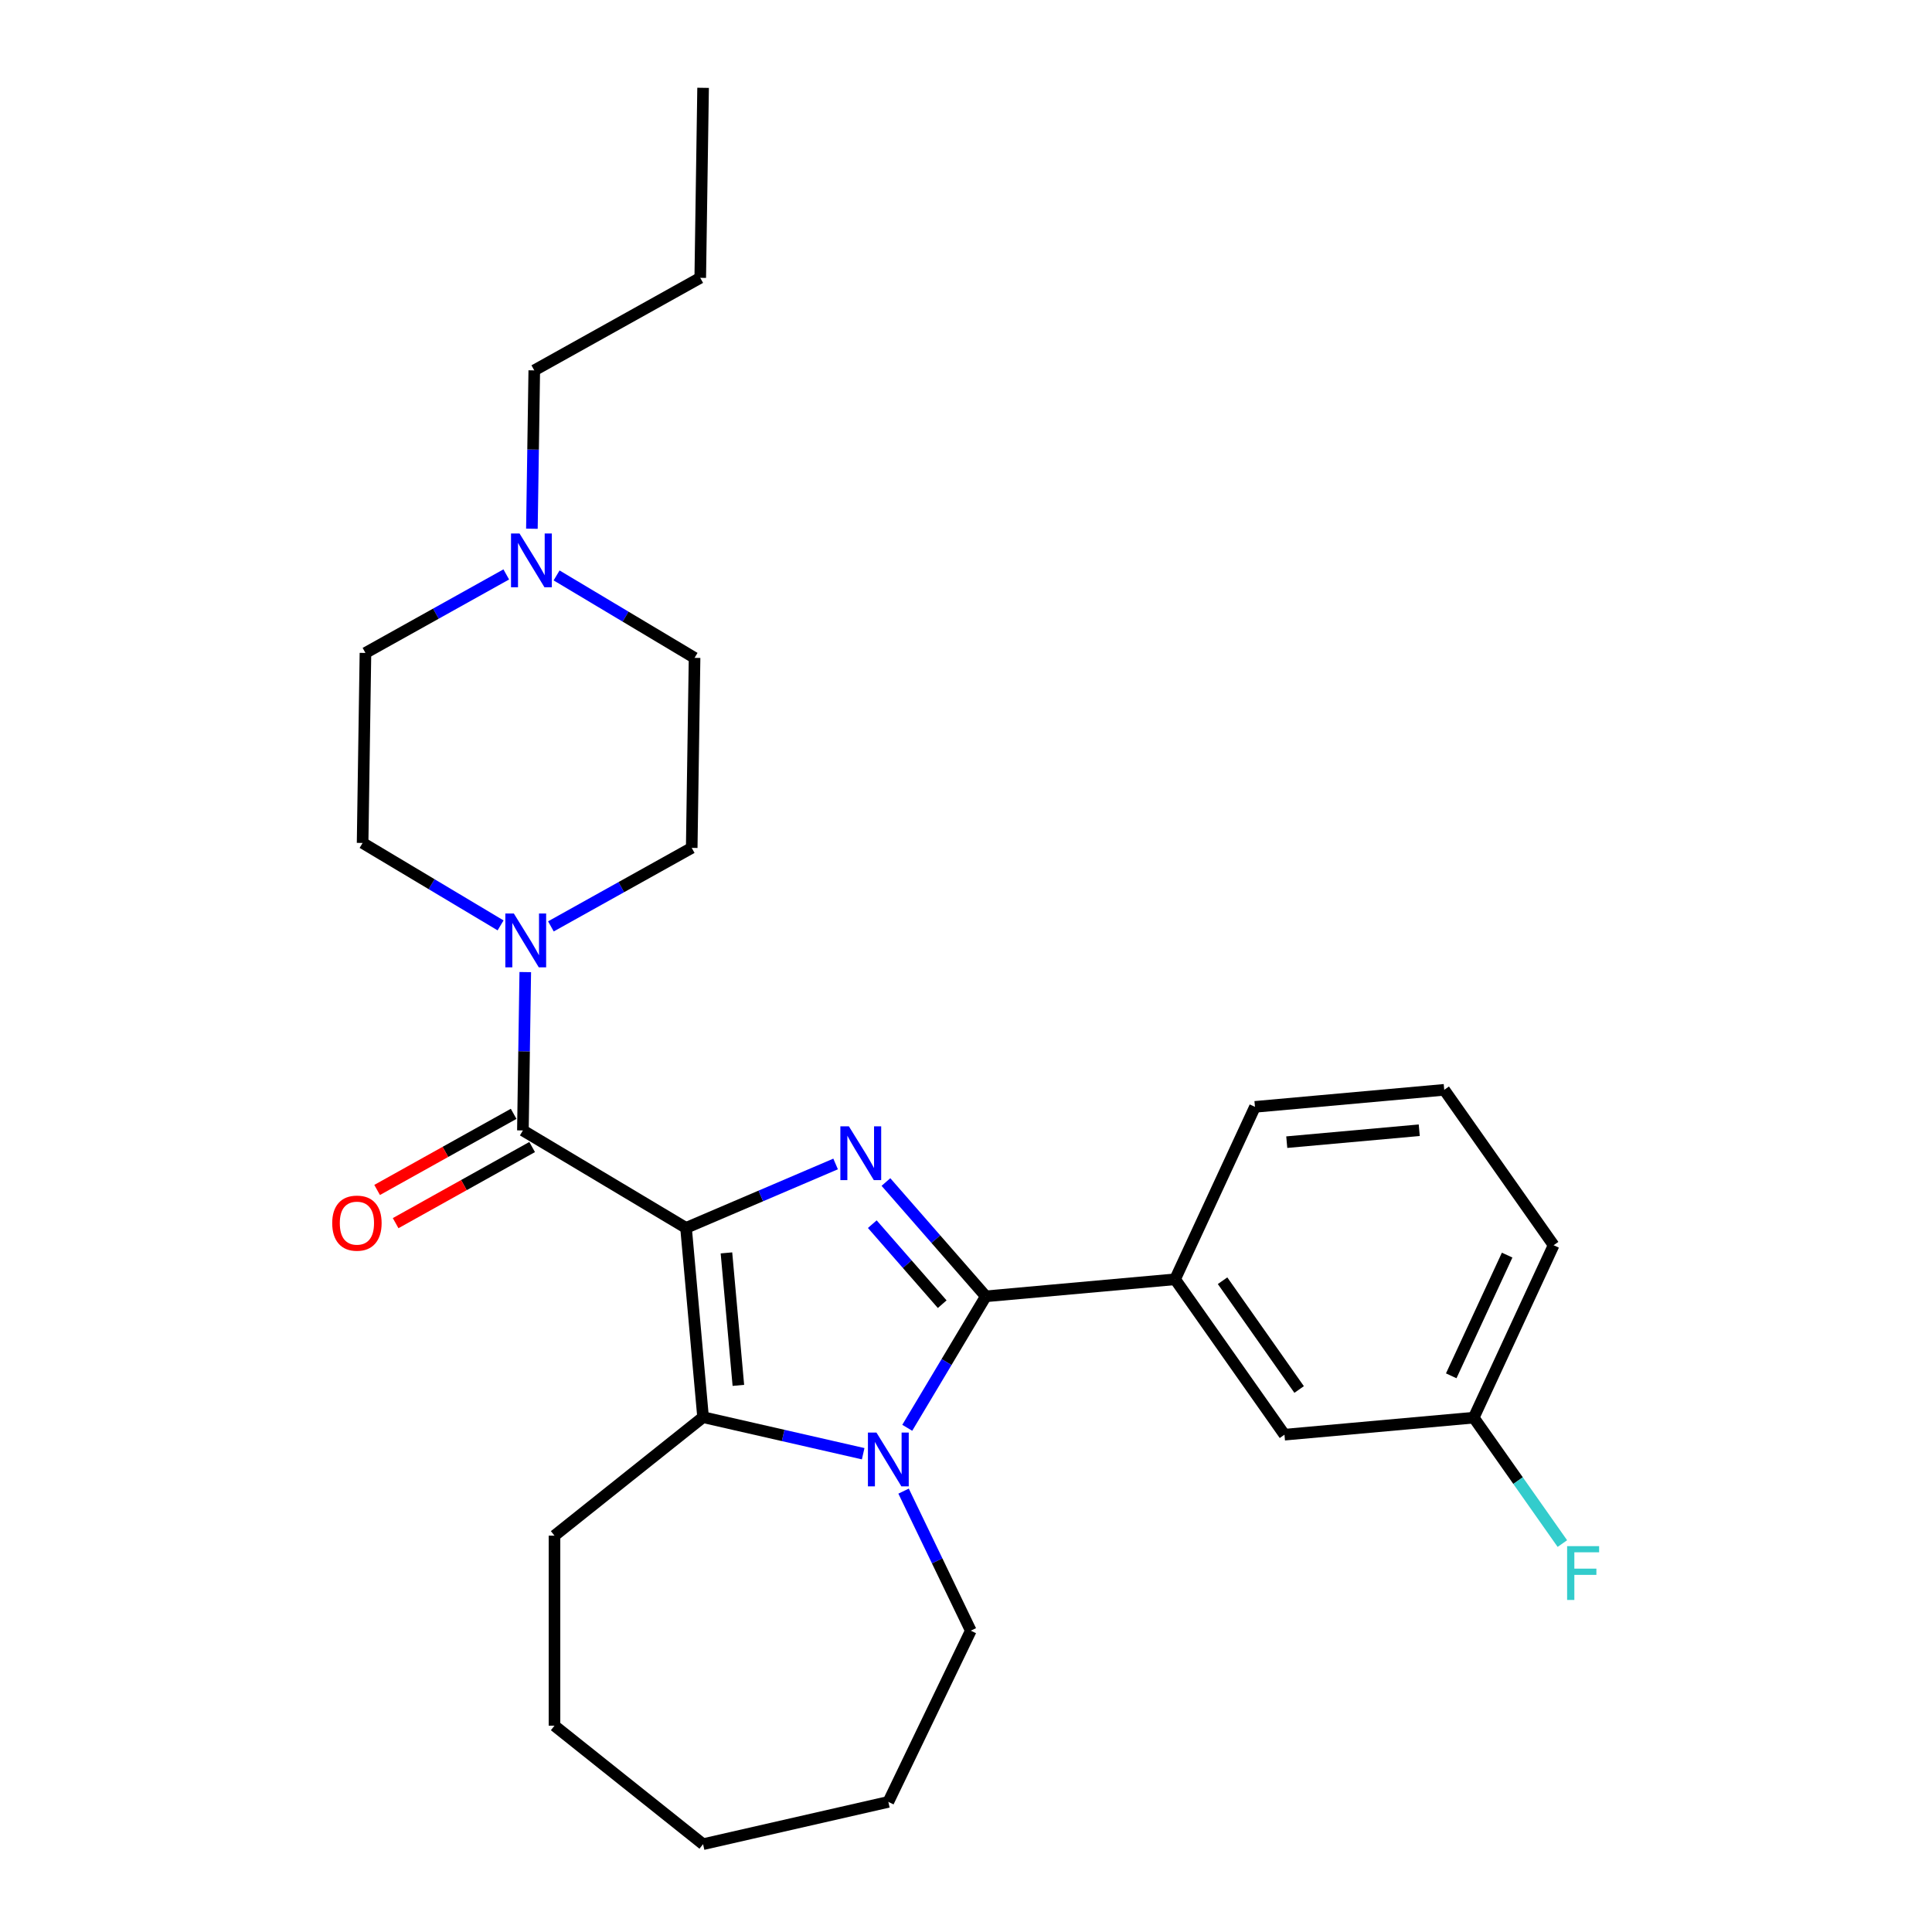 <?xml version='1.0' encoding='iso-8859-1'?>
<svg version='1.1' baseProfile='full'
              xmlns='http://www.w3.org/2000/svg'
                      xmlns:rdkit='http://www.rdkit.org/xml'
                      xmlns:xlink='http://www.w3.org/1999/xlink'
                  xml:space='preserve'
width='1000px' height='1000px' viewBox='0 0 1000 1000'>
<!-- END OF HEADER -->
<rect style='opacity:1.0;fill:#FFFFFF;stroke:none' width='1000' height='1000' x='0' y='0'> </rect>
<path class='bond-0' d='M 355.09,635.561 L 393.802,619.015' style='fill:none;fill-rule:evenodd;stroke:#000000;stroke-width:6px;stroke-linecap:butt;stroke-linejoin:miter;stroke-opacity:1' />
<path class='bond-0' d='M 393.802,619.015 L 432.513,602.469' style='fill:none;fill-rule:evenodd;stroke:#0000FF;stroke-width:6px;stroke-linecap:butt;stroke-linejoin:miter;stroke-opacity:1' />
<path class='bond-3' d='M 355.09,635.561 L 363.907,733.528' style='fill:none;fill-rule:evenodd;stroke:#000000;stroke-width:6px;stroke-linecap:butt;stroke-linejoin:miter;stroke-opacity:1' />
<path class='bond-3' d='M 376.006,648.493 L 382.178,717.069' style='fill:none;fill-rule:evenodd;stroke:#000000;stroke-width:6px;stroke-linecap:butt;stroke-linejoin:miter;stroke-opacity:1' />
<path class='bond-4' d='M 355.09,635.561 L 270.651,585.112' style='fill:none;fill-rule:evenodd;stroke:#000000;stroke-width:6px;stroke-linecap:butt;stroke-linejoin:miter;stroke-opacity:1' />
<path class='bond-1' d='M 458.56,611.809 L 484.406,641.393' style='fill:none;fill-rule:evenodd;stroke:#0000FF;stroke-width:6px;stroke-linecap:butt;stroke-linejoin:miter;stroke-opacity:1' />
<path class='bond-1' d='M 484.406,641.393 L 510.253,670.976' style='fill:none;fill-rule:evenodd;stroke:#000000;stroke-width:6px;stroke-linecap:butt;stroke-linejoin:miter;stroke-opacity:1' />
<path class='bond-1' d='M 451.499,633.627 L 469.591,654.336' style='fill:none;fill-rule:evenodd;stroke:#0000FF;stroke-width:6px;stroke-linecap:butt;stroke-linejoin:miter;stroke-opacity:1' />
<path class='bond-1' d='M 469.591,654.336 L 487.684,675.045' style='fill:none;fill-rule:evenodd;stroke:#000000;stroke-width:6px;stroke-linecap:butt;stroke-linejoin:miter;stroke-opacity:1' />
<path class='bond-6' d='M 510.253,670.976 L 608.219,662.159' style='fill:none;fill-rule:evenodd;stroke:#000000;stroke-width:6px;stroke-linecap:butt;stroke-linejoin:miter;stroke-opacity:1' />
<path class='bond-27' d='M 510.253,670.976 L 489.923,705.002' style='fill:none;fill-rule:evenodd;stroke:#000000;stroke-width:6px;stroke-linecap:butt;stroke-linejoin:miter;stroke-opacity:1' />
<path class='bond-27' d='M 489.923,705.002 L 469.594,739.028' style='fill:none;fill-rule:evenodd;stroke:#0000FF;stroke-width:6px;stroke-linecap:butt;stroke-linejoin:miter;stroke-opacity:1' />
<path class='bond-2' d='M 446.78,752.443 L 405.343,742.985' style='fill:none;fill-rule:evenodd;stroke:#0000FF;stroke-width:6px;stroke-linecap:butt;stroke-linejoin:miter;stroke-opacity:1' />
<path class='bond-2' d='M 405.343,742.985 L 363.907,733.528' style='fill:none;fill-rule:evenodd;stroke:#000000;stroke-width:6px;stroke-linecap:butt;stroke-linejoin:miter;stroke-opacity:1' />
<path class='bond-14' d='M 467.695,771.802 L 485.088,807.92' style='fill:none;fill-rule:evenodd;stroke:#0000FF;stroke-width:6px;stroke-linecap:butt;stroke-linejoin:miter;stroke-opacity:1' />
<path class='bond-14' d='M 485.088,807.92 L 502.481,844.037' style='fill:none;fill-rule:evenodd;stroke:#000000;stroke-width:6px;stroke-linecap:butt;stroke-linejoin:miter;stroke-opacity:1' />
<path class='bond-16' d='M 363.907,733.528 L 287.004,794.855' style='fill:none;fill-rule:evenodd;stroke:#000000;stroke-width:6px;stroke-linecap:butt;stroke-linejoin:miter;stroke-opacity:1' />
<path class='bond-5' d='M 270.651,585.112 L 271.264,544.13' style='fill:none;fill-rule:evenodd;stroke:#000000;stroke-width:6px;stroke-linecap:butt;stroke-linejoin:miter;stroke-opacity:1' />
<path class='bond-5' d='M 271.264,544.13 L 271.877,503.148' style='fill:none;fill-rule:evenodd;stroke:#0000FF;stroke-width:6px;stroke-linecap:butt;stroke-linejoin:miter;stroke-opacity:1' />
<path class='bond-8' d='M 265.861,576.521 L 230.529,596.221' style='fill:none;fill-rule:evenodd;stroke:#000000;stroke-width:6px;stroke-linecap:butt;stroke-linejoin:miter;stroke-opacity:1' />
<path class='bond-8' d='M 230.529,596.221 L 195.197,615.921' style='fill:none;fill-rule:evenodd;stroke:#FF0000;stroke-width:6px;stroke-linecap:butt;stroke-linejoin:miter;stroke-opacity:1' />
<path class='bond-8' d='M 275.441,593.703 L 240.109,613.403' style='fill:none;fill-rule:evenodd;stroke:#000000;stroke-width:6px;stroke-linecap:butt;stroke-linejoin:miter;stroke-opacity:1' />
<path class='bond-8' d='M 240.109,613.403 L 204.777,633.103' style='fill:none;fill-rule:evenodd;stroke:#FF0000;stroke-width:6px;stroke-linecap:butt;stroke-linejoin:miter;stroke-opacity:1' />
<path class='bond-10' d='M 259.099,478.979 L 223.391,457.645' style='fill:none;fill-rule:evenodd;stroke:#0000FF;stroke-width:6px;stroke-linecap:butt;stroke-linejoin:miter;stroke-opacity:1' />
<path class='bond-10' d='M 223.391,457.645 L 187.683,436.311' style='fill:none;fill-rule:evenodd;stroke:#000000;stroke-width:6px;stroke-linecap:butt;stroke-linejoin:miter;stroke-opacity:1' />
<path class='bond-11' d='M 285.145,479.499 L 321.589,459.179' style='fill:none;fill-rule:evenodd;stroke:#0000FF;stroke-width:6px;stroke-linecap:butt;stroke-linejoin:miter;stroke-opacity:1' />
<path class='bond-11' d='M 321.589,459.179 L 358.033,438.859' style='fill:none;fill-rule:evenodd;stroke:#000000;stroke-width:6px;stroke-linecap:butt;stroke-linejoin:miter;stroke-opacity:1' />
<path class='bond-9' d='M 608.219,662.159 L 664.838,742.592' style='fill:none;fill-rule:evenodd;stroke:#000000;stroke-width:6px;stroke-linecap:butt;stroke-linejoin:miter;stroke-opacity:1' />
<path class='bond-9' d='M 632.798,662.9 L 672.432,719.203' style='fill:none;fill-rule:evenodd;stroke:#000000;stroke-width:6px;stroke-linecap:butt;stroke-linejoin:miter;stroke-opacity:1' />
<path class='bond-18' d='M 608.219,662.159 L 649.566,572.91' style='fill:none;fill-rule:evenodd;stroke:#000000;stroke-width:6px;stroke-linecap:butt;stroke-linejoin:miter;stroke-opacity:1' />
<path class='bond-7' d='M 288.088,297.839 L 323.796,319.174' style='fill:none;fill-rule:evenodd;stroke:#0000FF;stroke-width:6px;stroke-linecap:butt;stroke-linejoin:miter;stroke-opacity:1' />
<path class='bond-7' d='M 323.796,319.174 L 359.504,340.508' style='fill:none;fill-rule:evenodd;stroke:#000000;stroke-width:6px;stroke-linecap:butt;stroke-linejoin:miter;stroke-opacity:1' />
<path class='bond-19' d='M 275.31,273.671 L 275.924,232.689' style='fill:none;fill-rule:evenodd;stroke:#0000FF;stroke-width:6px;stroke-linecap:butt;stroke-linejoin:miter;stroke-opacity:1' />
<path class='bond-19' d='M 275.924,232.689 L 276.537,191.707' style='fill:none;fill-rule:evenodd;stroke:#000000;stroke-width:6px;stroke-linecap:butt;stroke-linejoin:miter;stroke-opacity:1' />
<path class='bond-28' d='M 262.042,297.319 L 225.598,317.639' style='fill:none;fill-rule:evenodd;stroke:#0000FF;stroke-width:6px;stroke-linecap:butt;stroke-linejoin:miter;stroke-opacity:1' />
<path class='bond-28' d='M 225.598,317.639 L 189.155,337.959' style='fill:none;fill-rule:evenodd;stroke:#000000;stroke-width:6px;stroke-linecap:butt;stroke-linejoin:miter;stroke-opacity:1' />
<path class='bond-15' d='M 664.838,742.592 L 762.804,733.775' style='fill:none;fill-rule:evenodd;stroke:#000000;stroke-width:6px;stroke-linecap:butt;stroke-linejoin:miter;stroke-opacity:1' />
<path class='bond-13' d='M 187.683,436.311 L 189.155,337.959' style='fill:none;fill-rule:evenodd;stroke:#000000;stroke-width:6px;stroke-linecap:butt;stroke-linejoin:miter;stroke-opacity:1' />
<path class='bond-12' d='M 358.033,438.859 L 359.504,340.508' style='fill:none;fill-rule:evenodd;stroke:#000000;stroke-width:6px;stroke-linecap:butt;stroke-linejoin:miter;stroke-opacity:1' />
<path class='bond-23' d='M 502.481,844.037 L 459.803,932.658' style='fill:none;fill-rule:evenodd;stroke:#000000;stroke-width:6px;stroke-linecap:butt;stroke-linejoin:miter;stroke-opacity:1' />
<path class='bond-17' d='M 762.804,733.775 L 785.743,766.362' style='fill:none;fill-rule:evenodd;stroke:#000000;stroke-width:6px;stroke-linecap:butt;stroke-linejoin:miter;stroke-opacity:1' />
<path class='bond-17' d='M 785.743,766.362 L 808.682,798.949' style='fill:none;fill-rule:evenodd;stroke:#33CCCC;stroke-width:6px;stroke-linecap:butt;stroke-linejoin:miter;stroke-opacity:1' />
<path class='bond-30' d='M 762.804,733.775 L 804.151,644.525' style='fill:none;fill-rule:evenodd;stroke:#000000;stroke-width:6px;stroke-linecap:butt;stroke-linejoin:miter;stroke-opacity:1' />
<path class='bond-30' d='M 751.156,712.118 L 780.099,649.643' style='fill:none;fill-rule:evenodd;stroke:#000000;stroke-width:6px;stroke-linecap:butt;stroke-linejoin:miter;stroke-opacity:1' />
<path class='bond-24' d='M 287.004,794.855 L 287.004,893.218' style='fill:none;fill-rule:evenodd;stroke:#000000;stroke-width:6px;stroke-linecap:butt;stroke-linejoin:miter;stroke-opacity:1' />
<path class='bond-20' d='M 649.566,572.91 L 747.532,564.092' style='fill:none;fill-rule:evenodd;stroke:#000000;stroke-width:6px;stroke-linecap:butt;stroke-linejoin:miter;stroke-opacity:1' />
<path class='bond-20' d='M 666.025,591.18 L 734.601,585.008' style='fill:none;fill-rule:evenodd;stroke:#000000;stroke-width:6px;stroke-linecap:butt;stroke-linejoin:miter;stroke-opacity:1' />
<path class='bond-22' d='M 276.537,191.707 L 362.447,143.806' style='fill:none;fill-rule:evenodd;stroke:#000000;stroke-width:6px;stroke-linecap:butt;stroke-linejoin:miter;stroke-opacity:1' />
<path class='bond-21' d='M 747.532,564.092 L 804.151,644.525' style='fill:none;fill-rule:evenodd;stroke:#000000;stroke-width:6px;stroke-linecap:butt;stroke-linejoin:miter;stroke-opacity:1' />
<path class='bond-25' d='M 362.447,143.806 L 363.918,45.455' style='fill:none;fill-rule:evenodd;stroke:#000000;stroke-width:6px;stroke-linecap:butt;stroke-linejoin:miter;stroke-opacity:1' />
<path class='bond-29' d='M 459.803,932.658 L 363.907,954.545' style='fill:none;fill-rule:evenodd;stroke:#000000;stroke-width:6px;stroke-linecap:butt;stroke-linejoin:miter;stroke-opacity:1' />
<path class='bond-26' d='M 287.004,893.218 L 363.907,954.545' style='fill:none;fill-rule:evenodd;stroke:#000000;stroke-width:6px;stroke-linecap:butt;stroke-linejoin:miter;stroke-opacity:1' />
<path  class='atom-1' d='M 439.379 582.975
L 448.507 597.729
Q 449.412 599.185, 450.868 601.821
Q 452.324 604.457, 452.402 604.614
L 452.402 582.975
L 456.101 582.975
L 456.101 610.831
L 452.284 610.831
L 442.487 594.699
Q 441.346 592.811, 440.127 590.647
Q 438.946 588.483, 438.592 587.814
L 438.592 610.831
L 434.972 610.831
L 434.972 582.975
L 439.379 582.975
' fill='#0000FF'/>
<path  class='atom-3' d='M 453.645 741.487
L 462.773 756.242
Q 463.678 757.697, 465.134 760.333
Q 466.59 762.97, 466.669 763.127
L 466.669 741.487
L 470.367 741.487
L 470.367 769.343
L 466.551 769.343
L 456.754 753.212
Q 455.613 751.323, 454.393 749.159
Q 453.213 746.996, 452.859 746.327
L 452.859 769.343
L 449.239 769.343
L 449.239 741.487
L 453.645 741.487
' fill='#0000FF'/>
<path  class='atom-6' d='M 265.965 472.832
L 275.093 487.587
Q 275.998 489.042, 277.454 491.679
Q 278.909 494.315, 278.988 494.472
L 278.988 472.832
L 282.686 472.832
L 282.686 500.689
L 278.87 500.689
L 269.073 484.557
Q 267.932 482.669, 266.712 480.505
Q 265.532 478.341, 265.178 477.672
L 265.178 500.689
L 261.558 500.689
L 261.558 472.832
L 265.965 472.832
' fill='#0000FF'/>
<path  class='atom-8' d='M 268.908 276.13
L 278.036 290.884
Q 278.941 292.34, 280.396 294.976
Q 281.852 297.612, 281.931 297.77
L 281.931 276.13
L 285.629 276.13
L 285.629 303.986
L 281.813 303.986
L 272.016 287.855
Q 270.875 285.966, 269.655 283.802
Q 268.475 281.638, 268.121 280.969
L 268.121 303.986
L 264.501 303.986
L 264.501 276.13
L 268.908 276.13
' fill='#0000FF'/>
<path  class='atom-9' d='M 171.953 633.092
Q 171.953 626.403, 175.258 622.665
Q 178.563 618.927, 184.741 618.927
Q 190.918 618.927, 194.223 622.665
Q 197.528 626.403, 197.528 633.092
Q 197.528 639.859, 194.183 643.715
Q 190.839 647.531, 184.741 647.531
Q 178.603 647.531, 175.258 643.715
Q 171.953 639.898, 171.953 633.092
M 184.741 644.384
Q 188.99 644.384, 191.272 641.551
Q 193.593 638.679, 193.593 633.092
Q 193.593 627.623, 191.272 624.868
Q 188.99 622.075, 184.741 622.075
Q 180.491 622.075, 178.17 624.829
Q 175.888 627.583, 175.888 633.092
Q 175.888 638.718, 178.17 641.551
Q 180.491 644.384, 184.741 644.384
' fill='#FF0000'/>
<path  class='atom-18' d='M 811.141 800.279
L 827.705 800.279
L 827.705 803.466
L 814.879 803.466
L 814.879 811.925
L 826.289 811.925
L 826.289 815.152
L 814.879 815.152
L 814.879 828.136
L 811.141 828.136
L 811.141 800.279
' fill='#33CCCC'/>
</svg>
